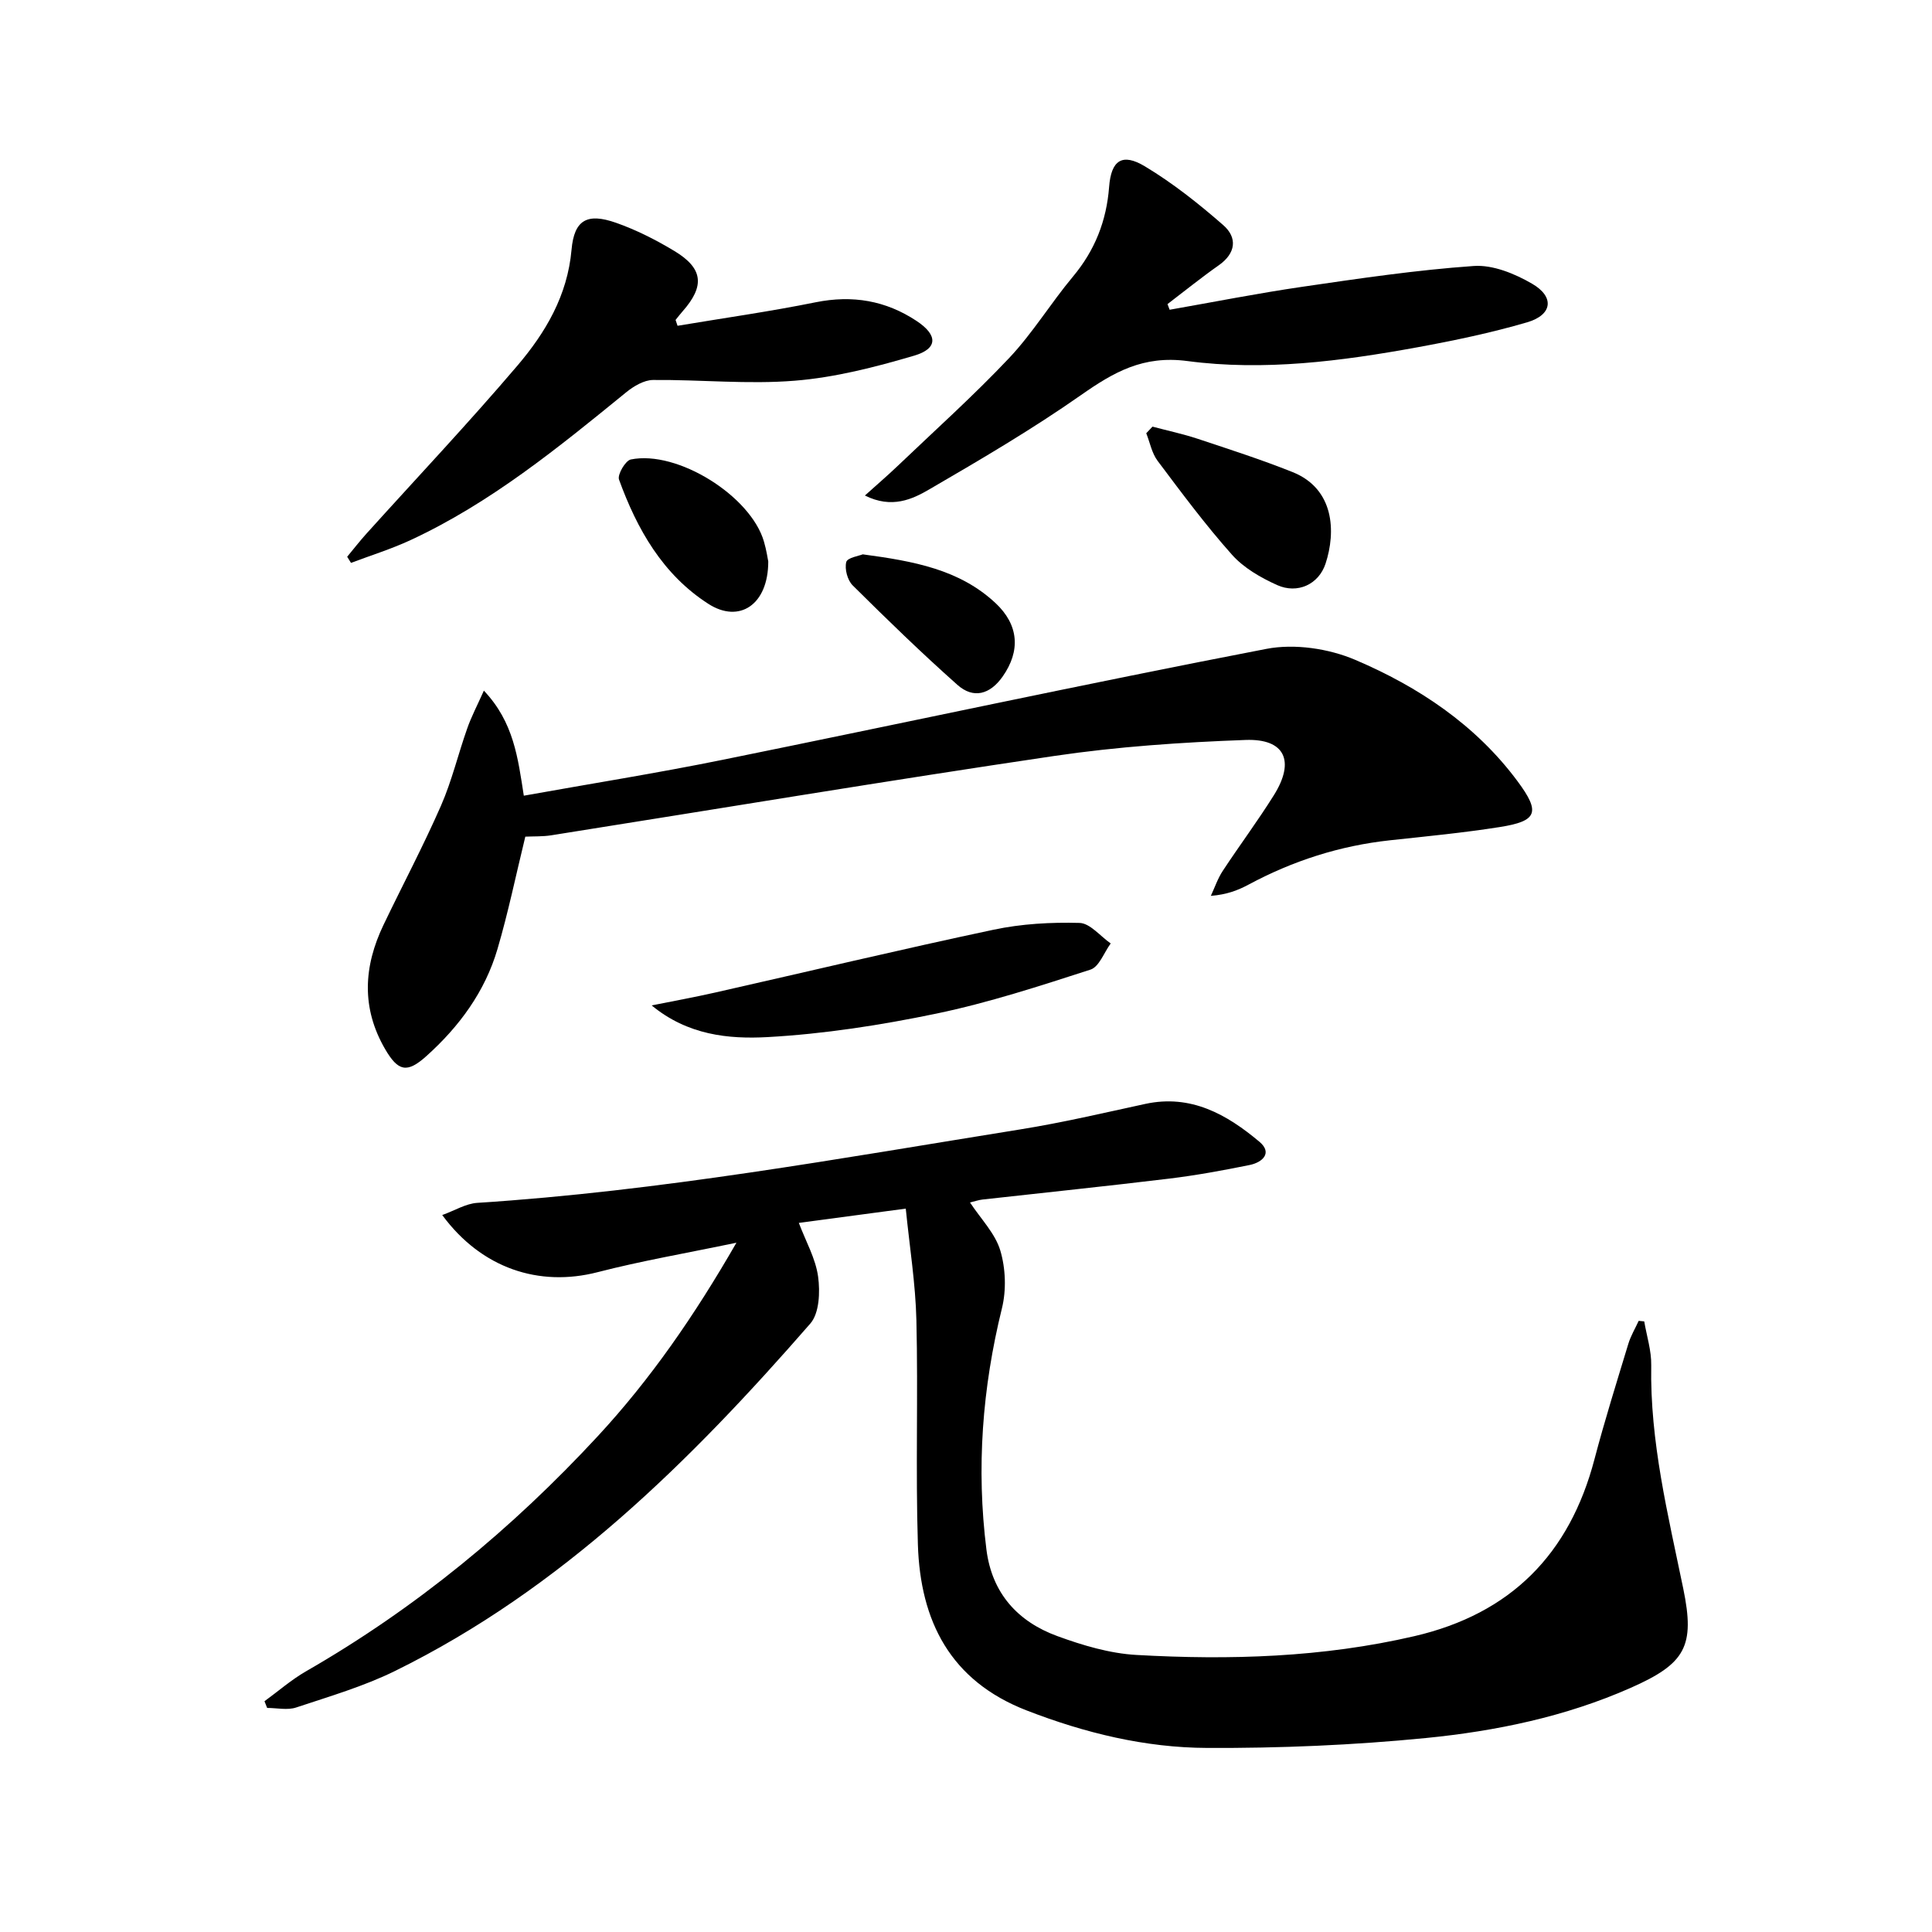 <svg enable-background="new 0 0 400 400" viewBox="0 0 400 400" xmlns="http://www.w3.org/2000/svg"><path d="m340.42 273.58c.51 3.02 1.5 6.06 1.45 9.07-.29 15.79 3.48 30.96 6.63 46.25 2.47 11.97.45 15.54-10.88 20.55-13.52 5.98-27.88 8.95-42.41 10.39-15.03 1.48-30.2 2.12-45.3 2.05-12.82-.05-25.28-3.08-37.35-7.76-15.84-6.14-22.02-18.53-22.52-34.32-.49-15.48.06-30.99-.31-46.48-.18-7.56-1.4-15.1-2.2-23.1-7.82 1.05-14.84 1.99-22.14 2.96 1.45 3.84 3.48 7.38 3.99 11.13.43 3.17.26 7.57-1.62 9.72-24.84 28.49-51.5 54.95-85.96 71.91-6.5 3.2-13.58 5.27-20.49 7.57-1.81.6-3.99.09-6 .09-.18-.46-.37-.93-.55-1.39 2.86-2.08 5.55-4.44 8.59-6.19 22.72-13.05 42.69-29.53 60.43-48.7 10.86-11.74 19.94-24.83 28.69-40.04-10.43 2.18-19.68 3.76-28.74 6.1-12.1 3.12-24.03-.76-32.17-11.83 2.59-.93 4.87-2.36 7.24-2.52 37.86-2.43 75.13-9.22 112.5-15.22 8.67-1.39 17.24-3.41 25.83-5.27 9.44-2.04 16.88 2.18 23.62 7.84 2.77 2.33.61 4.27-2.02 4.81-5.52 1.12-11.07 2.14-16.66 2.82-12.87 1.56-25.76 2.89-38.65 4.33-.8.09-1.59.37-2.59.61 2.26 3.43 5.21 6.4 6.27 9.94 1.11 3.72 1.27 8.19.34 11.97-4.07 16.5-5.33 33.1-3.21 49.96 1.14 9.03 6.48 14.91 14.69 17.91 5.25 1.92 10.85 3.59 16.38 3.9 19.3 1.09 38.55.52 57.53-3.89 19.97-4.64 32.13-16.97 37.29-36.64 2.11-8.02 4.6-15.95 7.01-23.89.5-1.65 1.42-3.17 2.14-4.75.38.03.77.07 1.15.11z"/><path d="m100.18 142.99c6.21 6.55 7.05 13.97 8.27 21.75 13.81-2.48 27.52-4.66 41.11-7.42 37.56-7.62 75.02-15.73 112.65-22.98 5.82-1.12 12.88-.07 18.39 2.28 13.07 5.57 24.9 13.43 33.57 25.1 4.82 6.48 4.13 8.28-3.65 9.51-7.53 1.19-15.13 1.92-22.72 2.74-10.38 1.12-20.1 4.24-29.28 9.17-2.17 1.16-4.47 2.07-7.83 2.34.81-1.73 1.42-3.58 2.46-5.16 3.47-5.28 7.26-10.35 10.61-15.71 4.4-7.04 2.28-11.71-5.88-11.41-13.22.48-26.5 1.38-39.58 3.31-34.77 5.14-69.45 10.93-104.17 16.43-1.78.28-3.62.2-5.37.28-1.93 7.89-3.53 15.67-5.76 23.26-2.59 8.84-7.93 16.08-14.74 22.19-4.01 3.6-5.85 3.13-8.53-1.47-4.96-8.53-4.45-17.11-.33-25.71 3.95-8.24 8.24-16.33 11.9-24.68 2.25-5.13 3.55-10.68 5.43-15.98.84-2.42 2.05-4.71 3.45-7.84z"/><path d="m179.07 102.59c2.6-2.34 4.68-4.12 6.66-6.01 7.78-7.43 15.81-14.63 23.19-22.44 4.88-5.17 8.64-11.39 13.22-16.87 4.55-5.44 6.95-11.54 7.49-18.57.42-5.52 2.7-7.09 7.41-4.26 5.77 3.47 11.13 7.72 16.21 12.16 2.97 2.59 2.66 5.82-.94 8.34-3.62 2.54-7.07 5.34-10.59 8.02.15.39.29.78.44 1.17 9.17-1.61 18.31-3.42 27.51-4.76 11.78-1.72 23.59-3.47 35.45-4.3 3.96-.28 8.5 1.59 12.08 3.67 4.71 2.73 4.21 6.46-1.02 7.99-7.46 2.18-15.11 3.78-22.76 5.18-15.74 2.87-31.72 4.94-47.59 2.84-9.16-1.21-15.23 2.29-22.04 7.06-10.04 7.03-20.66 13.27-31.27 19.44-3.64 2.14-7.89 4.12-13.45 1.34z"/><path d="m140.28 67.45c9.54-1.6 19.13-2.95 28.61-4.87 7.61-1.53 14.49-.36 20.88 3.87 4.41 2.92 4.45 5.73-.52 7.19-8.06 2.37-16.36 4.51-24.69 5.18-9.72.79-19.57-.24-29.36-.15-1.87.02-3.99 1.28-5.53 2.53-14.06 11.45-28.1 22.94-44.71 30.64-3.97 1.84-8.19 3.15-12.29 4.7-.26-.42-.53-.84-.79-1.27 1.31-1.58 2.57-3.21 3.94-4.73 10.46-11.6 21.2-22.97 31.32-34.86 5.81-6.83 10.35-14.48 11.19-23.97.55-6.22 3.26-7.67 9.2-5.59 4.19 1.47 8.24 3.53 12.05 5.82 6.01 3.61 6.38 7.25 1.77 12.49-.51.58-.99 1.2-1.48 1.81.13.41.27.81.41 1.21z"/><path d="m134.92 208.16c4.39-.88 8.8-1.68 13.17-2.67 19.2-4.34 38.36-8.92 57.61-13 5.79-1.23 11.88-1.57 17.8-1.41 2.19.06 4.31 2.76 6.46 4.25-1.38 1.87-2.39 4.84-4.19 5.42-10.53 3.4-21.11 6.86-31.93 9.11-11.5 2.39-23.23 4.21-34.94 4.86-8.07.44-16.53-.41-23.98-6.56z"/><path d="m238.61 88.33c3.12.83 6.28 1.5 9.34 2.51 6.59 2.19 13.2 4.32 19.64 6.89 8.7 3.47 9.01 12.38 6.86 18.94-1.42 4.34-5.83 6.35-10.04 4.46-3.39-1.53-6.91-3.55-9.34-6.28-5.5-6.17-10.44-12.83-15.41-19.45-1.19-1.59-1.58-3.79-2.34-5.7.43-.45.86-.91 1.29-1.37z"/><path d="m159.06 116.25c0 8.98-6 12.88-12.39 8.78-9.45-6.06-14.78-15.46-18.51-25.74-.37-1.02 1.33-3.93 2.44-4.16 9.66-1.98 24.88 7.58 27.58 17.04.51 1.74.77 3.54.88 4.08z"/><path d="m178.62 114.77c10.54 1.41 20.04 3.12 27.5 10.1 4.8 4.49 5.22 9.87 1.46 15.21-2.6 3.7-6.04 4.66-9.35 1.72-7.45-6.62-14.61-13.57-21.69-20.6-1.08-1.07-1.7-3.39-1.33-4.84.24-.91 2.67-1.27 3.41-1.59z"/></svg>
